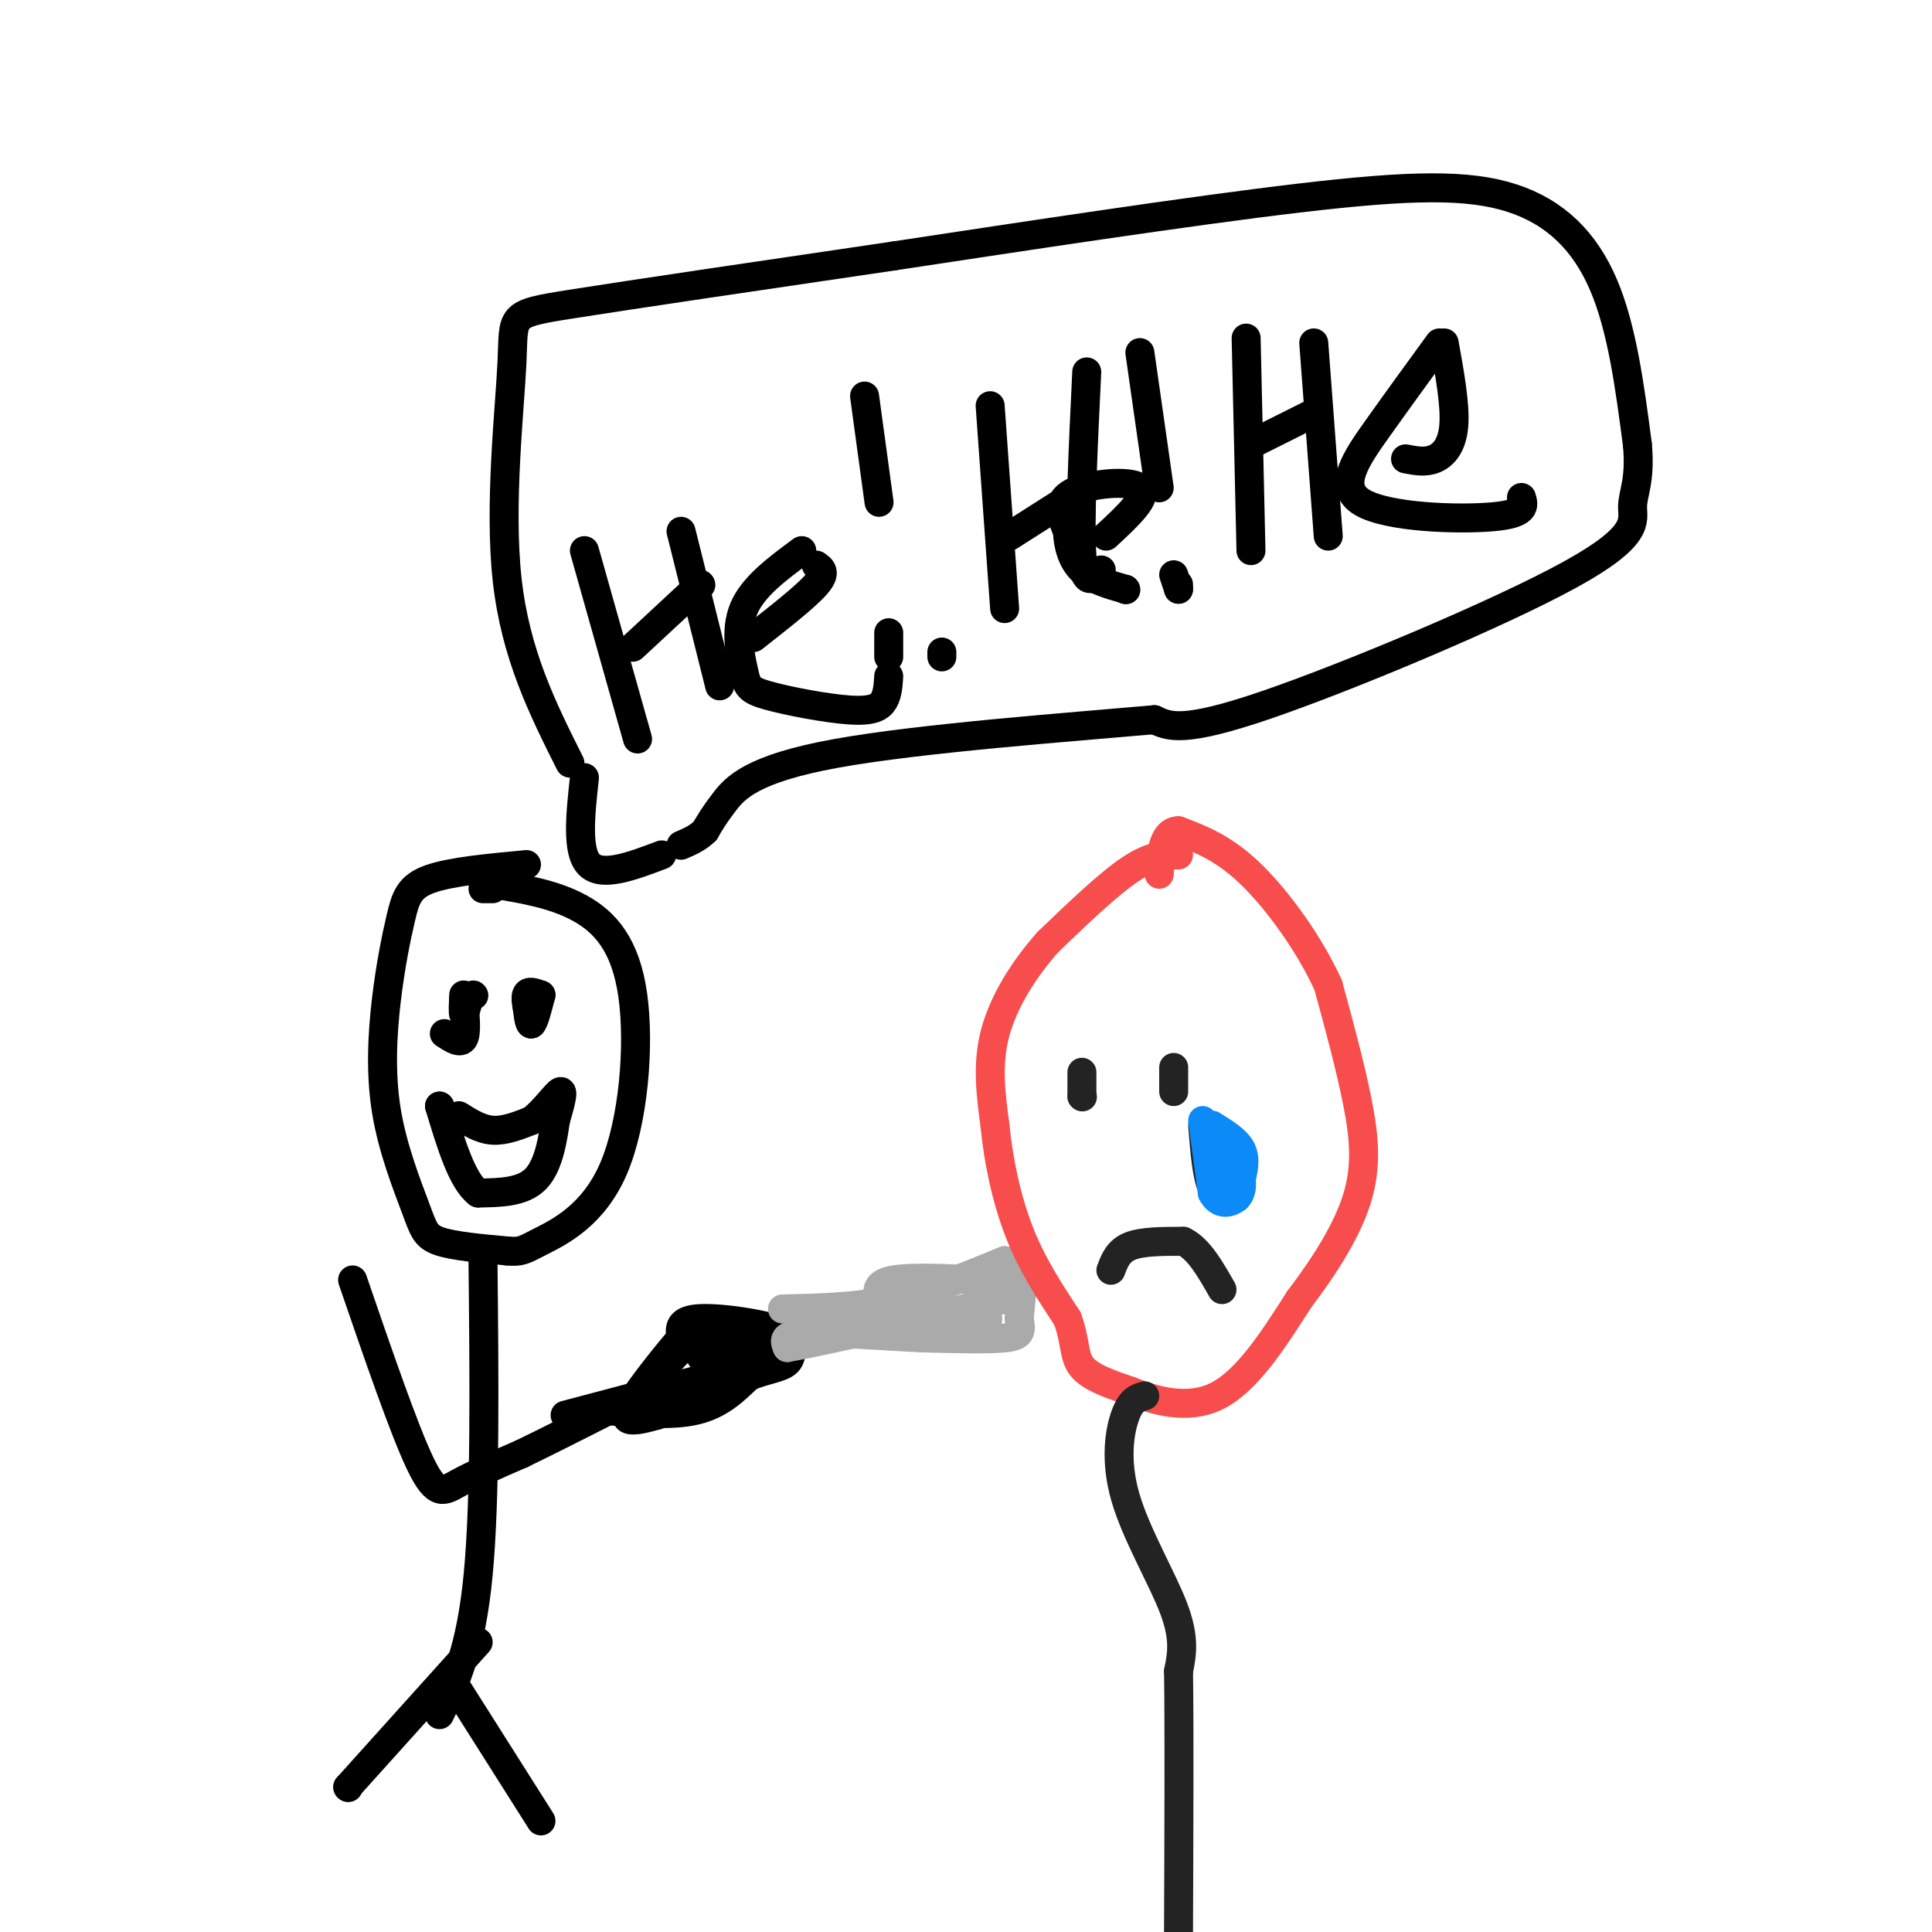 <svg viewBox='0 0 400 400' version='1.1' xmlns='http://www.w3.org/2000/svg' xmlns:xlink='http://www.w3.org/1999/xlink'><g fill='none' stroke='#000000' stroke-width='6' stroke-linecap='round' stroke-linejoin='round'><path d='M109,179c-7.853,0.731 -15.705,1.461 -20,3c-4.295,1.539 -5.031,3.886 -6,8c-0.969,4.114 -2.171,9.995 -3,17c-0.829,7.005 -1.284,15.135 0,23c1.284,7.865 4.307,15.464 6,20c1.693,4.536 2.055,6.010 5,7c2.945,0.990 8.472,1.495 14,2'/><path d='M105,259c2.938,0.255 3.282,-0.109 7,-2c3.718,-1.891 10.811,-5.311 15,-15c4.189,-9.689 5.474,-25.647 4,-36c-1.474,-10.353 -5.707,-15.101 -11,-18c-5.293,-2.899 -11.647,-3.950 -18,-5'/><path d='M102,184c0.000,0.000 -2.000,0.000 -2,0'/><path d='M100,261c0.250,24.667 0.500,49.333 -1,65c-1.500,15.667 -4.750,22.333 -8,29'/><path d='M73,265c5.311,15.467 10.622,30.933 14,38c3.378,7.067 4.822,5.733 8,4c3.178,-1.733 8.089,-3.867 13,-6'/><path d='M108,301c5.167,-2.500 11.583,-5.750 18,-9'/><path d='M99,340c0.000,0.000 -27.000,30.000 -27,30'/><path d='M72,370c0.000,0.000 0.100,0.100 0.1,0.1'/><path d='M93,347c0.000,0.000 19.000,30.000 19,30'/><path d='M117,293c0.000,0.000 34.000,-9.000 34,-9'/><path d='M125,292c7.000,0.583 14.000,1.167 19,0c5.000,-1.167 8.000,-4.083 11,-7'/><path d='M155,285c3.489,-1.489 6.711,-1.711 8,-3c1.289,-1.289 0.644,-3.644 0,-6'/><path d='M163,276c-3.822,-1.778 -13.378,-3.222 -18,-3c-4.622,0.222 -4.311,2.111 -4,4'/><path d='M141,277c-2.821,3.310 -7.875,9.583 -10,13c-2.125,3.417 -1.321,3.976 0,4c1.321,0.024 3.161,-0.488 5,-1'/><path d='M136,293c4.167,-2.333 12.083,-7.667 20,-13'/><path d='M156,280c0.711,-1.667 -7.511,0.667 -10,1c-2.489,0.333 0.756,-1.333 4,-3'/><path d='M150,278c0.933,-1.578 1.267,-4.022 3,-4c1.733,0.022 4.867,2.511 8,5'/><path d='M161,279c-1.225,-0.522 -8.287,-4.325 -14,-3c-5.713,1.325 -10.077,7.780 -12,11c-1.923,3.220 -1.407,3.206 0,3c1.407,-0.206 3.703,-0.603 6,-1'/></g>
<g fill='none' stroke='#AAAAAA' stroke-width='6' stroke-linecap='round' stroke-linejoin='round'><path d='M162,271c7.667,-0.167 15.333,-0.333 23,-2c7.667,-1.667 15.333,-4.833 23,-8'/><path d='M208,261c4.333,0.667 3.667,6.333 3,12'/><path d='M211,273c0.556,2.756 0.444,3.644 -3,4c-3.444,0.356 -10.222,0.178 -17,0'/><path d='M191,277c-7.800,-0.356 -18.800,-1.244 -24,-1c-5.200,0.244 -4.600,1.622 -4,3'/><path d='M163,279c6.833,-1.167 25.917,-5.583 45,-10'/><path d='M208,269c7.140,-2.179 2.491,-2.625 0,-3c-2.491,-0.375 -2.825,-0.678 -7,-1c-4.175,-0.322 -12.193,-0.663 -16,0c-3.807,0.663 -3.404,2.332 -3,4'/><path d='M182,269c-1.774,1.238 -4.708,2.333 0,3c4.708,0.667 17.060,0.905 21,1c3.940,0.095 -0.530,0.048 -5,0'/></g>
<g fill='none' stroke='#F84D4D' stroke-width='6' stroke-linecap='round' stroke-linejoin='round'><path d='M244,177c-2.750,0.000 -5.500,0.000 -10,3c-4.500,3.000 -10.750,9.000 -17,15'/><path d='M217,195c-5.089,5.711 -9.311,12.489 -11,19c-1.689,6.511 -0.844,12.756 0,19'/><path d='M206,233c0.667,7.044 2.333,15.156 5,22c2.667,6.844 6.333,12.422 10,18'/><path d='M221,273c1.778,4.800 1.222,7.800 3,10c1.778,2.200 5.889,3.600 10,5'/><path d='M234,288c4.800,1.889 11.800,4.111 18,1c6.200,-3.111 11.600,-11.556 17,-20'/><path d='M269,269c5.274,-6.940 9.958,-14.292 12,-21c2.042,-6.708 1.440,-12.774 0,-20c-1.440,-7.226 -3.720,-15.613 -6,-24'/><path d='M275,204c-3.822,-8.444 -10.378,-17.556 -16,-23c-5.622,-5.444 -10.311,-7.222 -15,-9'/><path d='M244,172c-3.167,0.000 -3.583,4.500 -4,9'/></g>
<g fill='none' stroke='#232323' stroke-width='6' stroke-linecap='round' stroke-linejoin='round'><path d='M237,289c-1.399,0.375 -2.798,0.750 -4,4c-1.202,3.250 -2.208,9.375 0,17c2.208,7.625 7.631,16.750 10,23c2.369,6.250 1.685,9.625 1,13'/><path d='M244,346c0.167,11.167 0.083,32.583 0,54'/><path d='M224,222c0.000,0.000 0.000,5.000 0,5'/><path d='M224,227c0.000,0.000 0.100,0.100 0.1,0.1'/><path d='M243,221c0.000,0.000 0.000,5.000 0,5'/><path d='M230,263c0.750,-2.000 1.500,-4.000 4,-5c2.500,-1.000 6.750,-1.000 11,-1'/><path d='M245,257c3.167,1.500 5.583,5.750 8,10'/><path d='M249,233c0.417,5.250 0.833,10.500 2,13c1.167,2.500 3.083,2.250 5,2'/><path d='M256,248c0.667,-1.333 -0.167,-5.667 -1,-10'/><path d='M255,238c-1.000,-2.333 -3.000,-3.167 -5,-4'/><path d='M250,234c-0.667,1.333 0.167,6.667 1,12'/><path d='M251,246c0.500,2.167 1.250,1.583 2,1'/></g>
<g fill='none' stroke='#0B8AF8' stroke-width='6' stroke-linecap='round' stroke-linejoin='round'><path d='M249,232c0.000,0.000 2.000,15.000 2,15'/><path d='M251,247c1.378,2.733 3.822,2.067 5,1c1.178,-1.067 1.089,-2.533 1,-4'/><path d='M257,244c0.422,-1.733 0.978,-4.067 0,-6c-0.978,-1.933 -3.489,-3.467 -6,-5'/><path d='M251,233c-0.500,1.667 1.250,8.333 3,15'/></g>
<g fill='none' stroke='#000000' stroke-width='6' stroke-linecap='round' stroke-linejoin='round'><path d='M92,214c1.667,1.083 3.333,2.167 4,1c0.667,-1.167 0.333,-4.583 0,-8'/><path d='M96,206c-0.083,1.917 -0.167,3.833 0,4c0.167,0.167 0.583,-1.417 1,-3'/><path d='M98,206c0.000,0.000 0.100,0.100 0.1,0.1'/><path d='M109,207c0.250,2.583 0.500,5.167 1,5c0.500,-0.167 1.250,-3.083 2,-6'/><path d='M112,206c-1.333,-0.500 -2.667,-1.000 -3,0c-0.333,1.000 0.333,3.500 1,6'/><path d='M95,231c2.250,1.417 4.500,2.833 7,3c2.500,0.167 5.250,-0.917 8,-2'/><path d='M110,232c2.622,-1.911 5.178,-5.689 6,-6c0.822,-0.311 -0.089,2.844 -1,6'/><path d='M115,232c-0.511,3.467 -1.289,9.133 -4,12c-2.711,2.867 -7.356,2.933 -12,3'/><path d='M99,247c-3.333,-2.500 -5.667,-10.250 -8,-18'/><path d='M91,229c0.000,0.000 0.100,0.100 0.1,0.1'/><path d='M121,161c-0.833,7.667 -1.667,15.333 1,18c2.667,2.667 8.833,0.333 15,-2'/><path d='M121,114c0.000,0.000 11.000,39.000 11,39'/><path d='M131,134c0.000,0.000 14.000,-13.000 14,-13'/><path d='M145,121c0.000,0.000 0.100,0.100 0.1,0.1'/><path d='M141,110c0.000,0.000 8.000,32.000 8,32'/><path d='M156,132c5.417,-4.250 10.833,-8.500 13,-11c2.167,-2.500 1.083,-3.250 0,-4'/><path d='M166,114c-5.044,3.725 -10.087,7.450 -12,12c-1.913,4.550 -0.695,9.926 0,13c0.695,3.074 0.867,3.844 5,5c4.133,1.156 12.228,2.696 17,3c4.772,0.304 6.221,-0.627 7,-2c0.779,-1.373 0.890,-3.186 1,-5'/><path d='M184,136c0.000,0.000 0.000,-5.000 0,-5'/><path d='M179,82c0.000,0.000 3.000,22.000 3,22'/><path d='M195,135c0.000,0.000 0.000,1.000 0,1'/><path d='M205,84c0.000,0.000 3.000,42.000 3,42'/><path d='M209,111c0.000,0.000 11.000,-7.000 11,-7'/><path d='M225,77c-0.750,15.583 -1.500,31.167 -1,38c0.500,6.833 2.250,4.917 4,3'/><path d='M236,73c0.000,0.000 4.000,28.000 4,28'/><path d='M243,119c0.000,0.000 1.000,3.000 1,3'/><path d='M244,122c0.000,0.000 0.000,-1.000 0,-1'/><path d='M258,70c0.000,0.000 1.000,44.000 1,44'/><path d='M259,92c0.000,0.000 12.000,-6.000 12,-6'/><path d='M272,71c0.000,0.000 3.000,40.000 3,40'/><path d='M291,95c2.044,0.400 4.089,0.800 6,0c1.911,-0.800 3.689,-2.800 4,-7c0.311,-4.200 -0.844,-10.600 -2,-17'/><path d='M298,71c-4.387,6.024 -8.774,12.048 -13,18c-4.226,5.952 -8.292,11.833 -3,15c5.292,3.167 19.940,3.619 27,3c7.060,-0.619 6.530,-2.310 6,-4'/><path d='M118,158c-5.649,-11.268 -11.298,-22.536 -13,-38c-1.702,-15.464 0.542,-35.125 1,-45c0.458,-9.875 -0.869,-9.964 12,-12c12.869,-2.036 39.935,-6.018 67,-10'/><path d='M185,53c27.003,-4.083 61.011,-9.290 84,-12c22.989,-2.710 34.959,-2.922 44,0c9.041,2.922 15.155,8.978 19,18c3.845,9.022 5.423,21.011 7,33'/><path d='M339,92c0.713,7.622 -1.005,10.177 -1,13c0.005,2.823 1.732,5.914 -13,14c-14.732,8.086 -45.923,21.167 -63,27c-17.077,5.833 -20.038,4.416 -23,3'/><path d='M239,149c-17.167,1.524 -48.583,3.833 -66,7c-17.417,3.167 -20.833,7.190 -23,10c-2.167,2.810 -3.083,4.405 -4,6'/><path d='M146,172c-1.500,1.500 -3.250,2.250 -5,3'/><path d='M229,111c4.489,-4.156 8.978,-8.311 7,-10c-1.978,-1.689 -10.422,-0.911 -14,1c-3.578,1.911 -2.289,4.956 -1,8'/><path d='M221,110c0.111,2.844 0.889,5.956 3,8c2.111,2.044 5.556,3.022 9,4'/><path d='M233,122c0.000,0.000 0.100,0.100 0.1,0.1'/></g>
</svg>